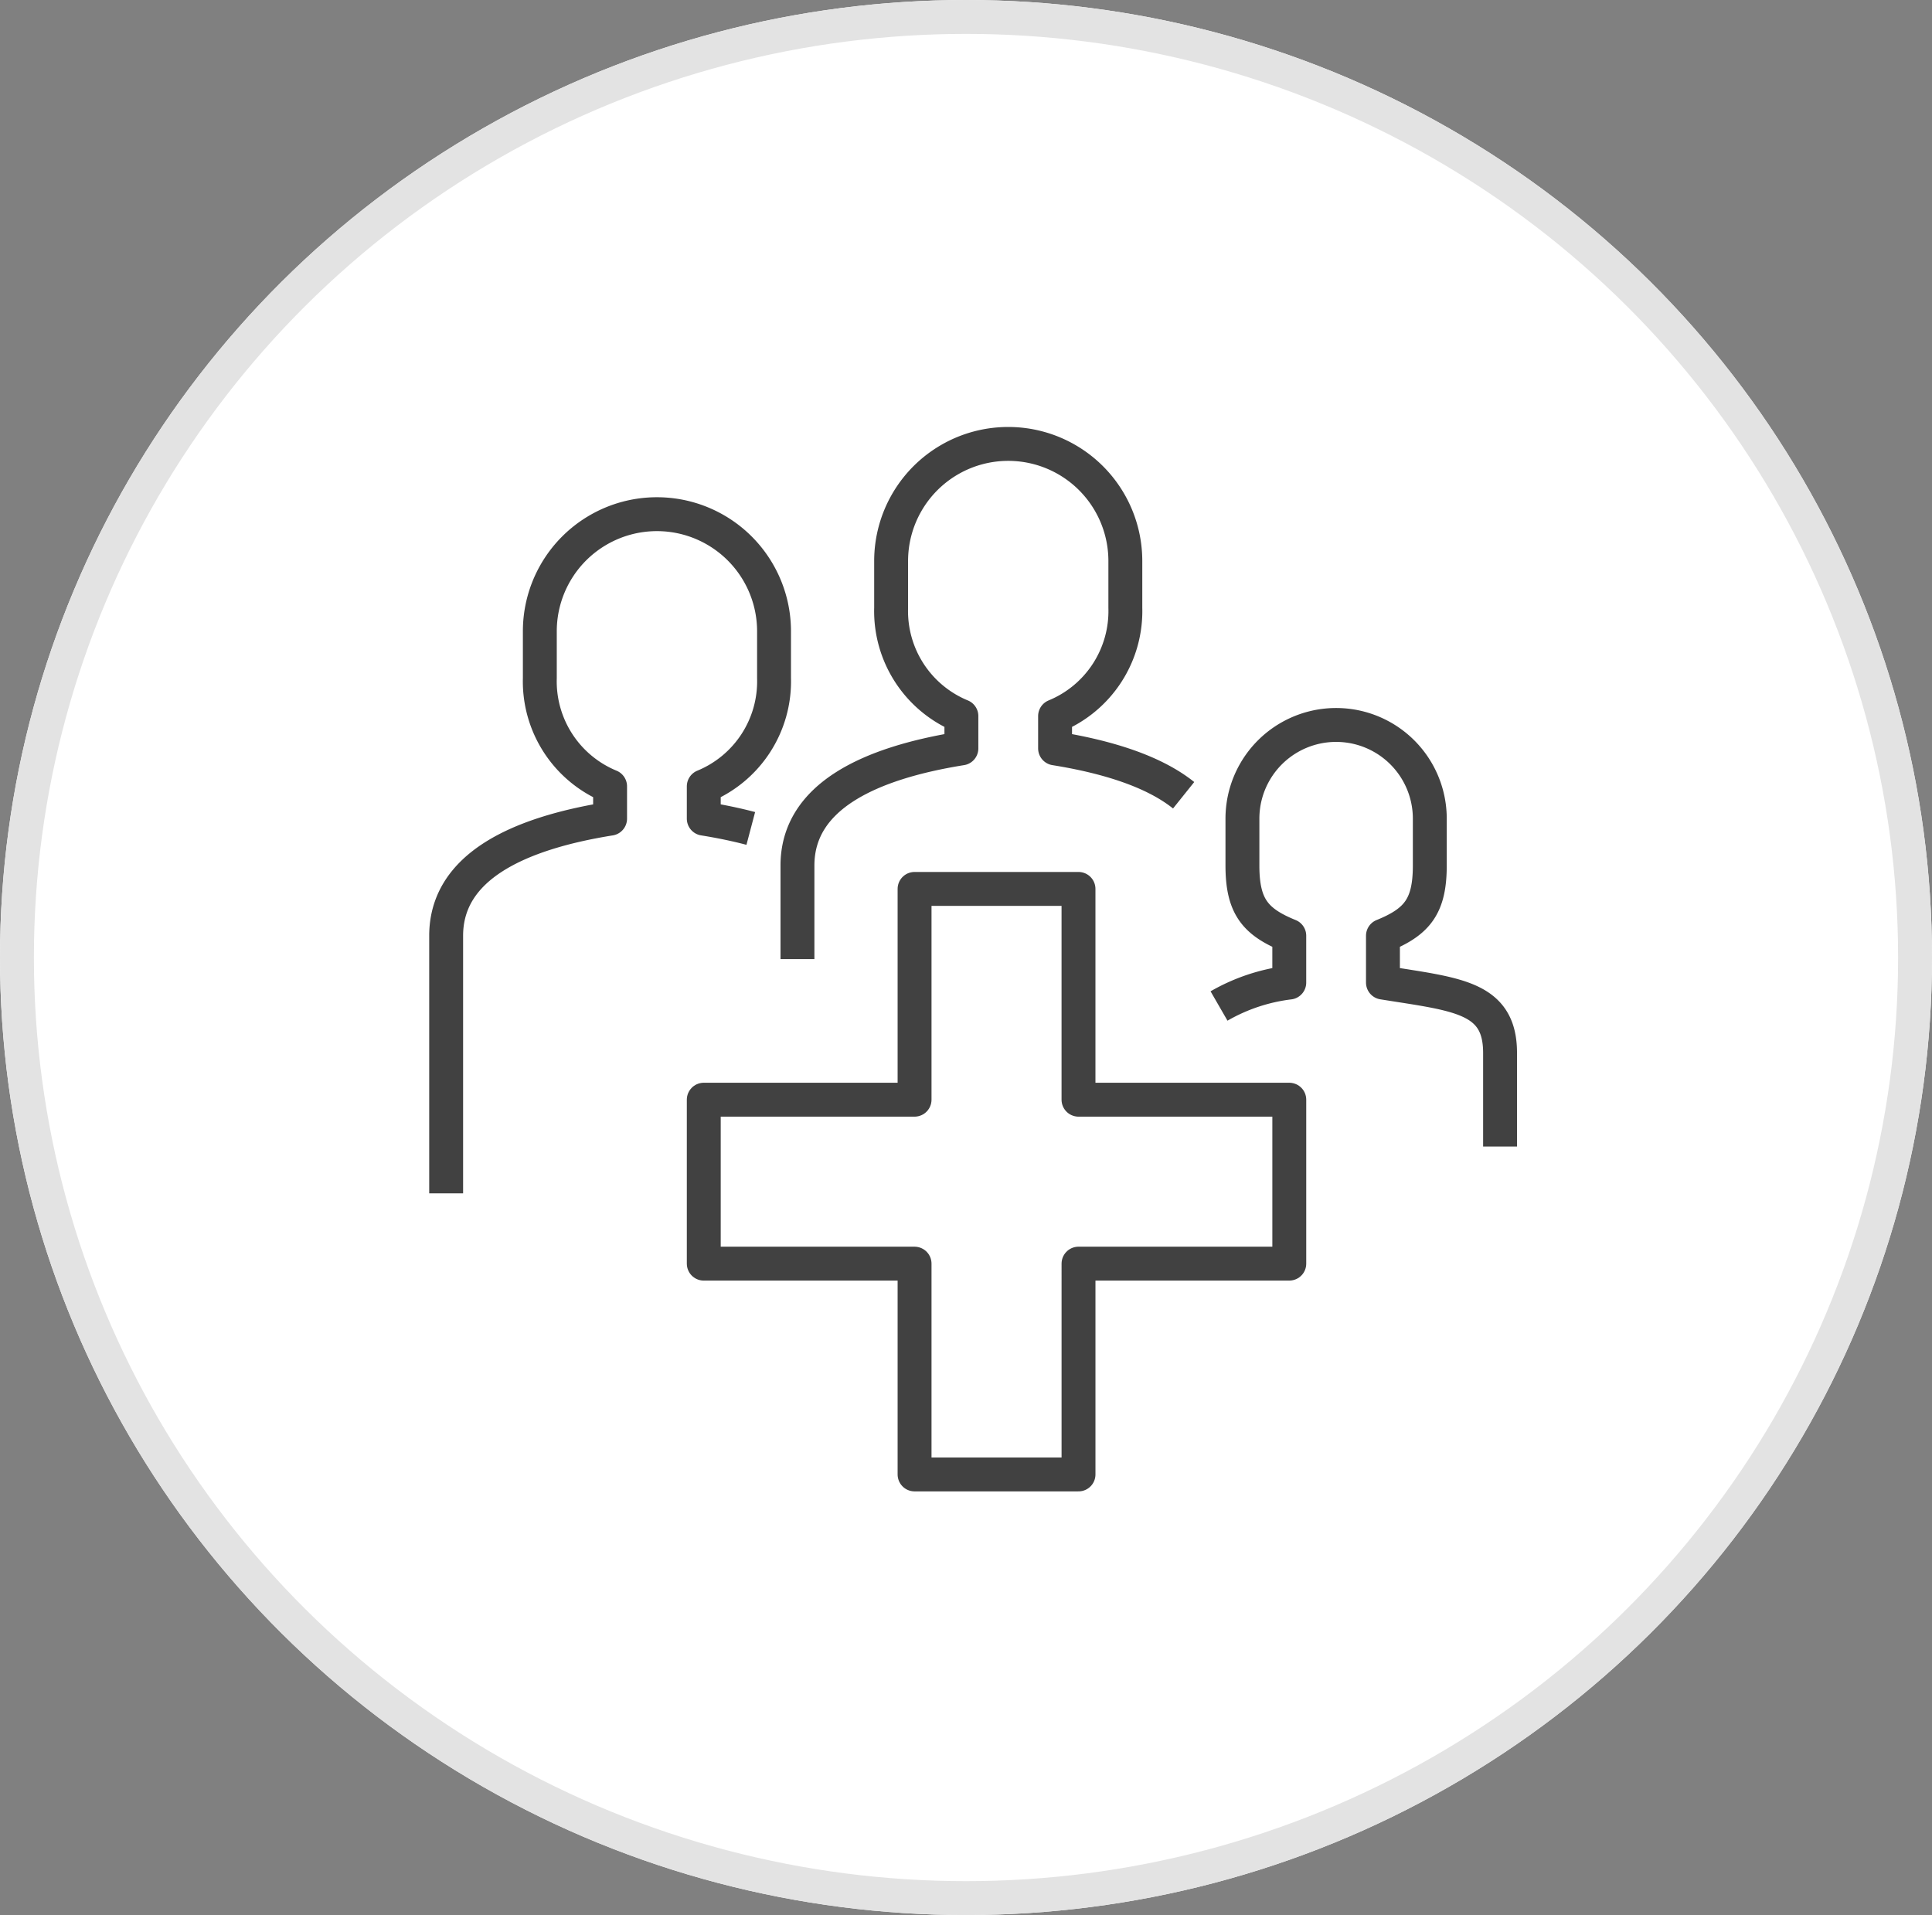 <svg xmlns="http://www.w3.org/2000/svg" width="114" height="113" viewBox="0 0 114 113"><rect x="0" y="0" width="114" height="113" fill="#808080" stroke="none"/><g id="Grupo_83" data-name="Grupo 83" transform="translate(-764 -2836)"><g id="Elipse_22" data-name="Elipse 22" transform="translate(764 2836)" fill="#fff" stroke="#e3e3e3" stroke-width="2"><ellipse cx="57" cy="56.5" rx="57" ry="56.5" stroke="none"></ellipse><ellipse cx="57" cy="56.5" rx="56" ry="55.5" fill="none"></ellipse></g><g id="Grupo_14" data-name="Grupo 14" transform="translate(741.326 2811.194)"><path id="Trazado_1" data-name="Trazado 1" d="M86.787,71.731c-1.765-1.414-4.5-2.269-7.586-2.765V67.06a6.7,6.7,0,0,0,4.146-6.386V57.91a6.91,6.91,0,1,0-13.82,0v2.764a6.7,6.7,0,0,0,4.146,6.386v1.906C68.294,69.83,64,71.782,64,75.875V81.4" transform="translate(5.729)" fill="none" stroke="#414141" stroke-linejoin="round" stroke-width="2"></path><path id="Trazado_2" data-name="Trazado 2" d="M66.975,72.543c-.878-.232-1.808-.423-2.774-.578V70.06a6.7,6.7,0,0,0,4.146-6.386V60.91a6.91,6.91,0,1,0-13.82,0v2.764a6.7,6.7,0,0,0,4.146,6.386v1.906C53.294,72.83,49,74.782,49,78.875v15.2" transform="translate(0 1.146)" fill="none" stroke="#414141" stroke-linejoin="round" stroke-width="2"></path><path id="Trazado_3" data-name="Trazado 3" d="M98.583,87.875V82.347c0-3.313-2.557-3.445-6.91-4.146V75.438c2.037-.825,2.764-1.759,2.764-4.146V68.528a5.528,5.528,0,1,0-11.056,0v2.764c0,2.387.727,3.321,2.764,4.146V78.2A10.935,10.935,0,0,0,82,79.583" transform="translate(12.604 4.583)" fill="none" stroke="#414141" stroke-linejoin="round" stroke-width="2"></path><path id="Trazado_4" data-name="Trazado 4" d="M82.111,82.438V70H72.438V82.438H60v9.674H72.438v12.438h9.674V92.111H94.549V82.438Z" transform="translate(4.201 7.257)" fill="none" stroke="#414141" stroke-linejoin="round" stroke-width="2"></path></g></g></svg>